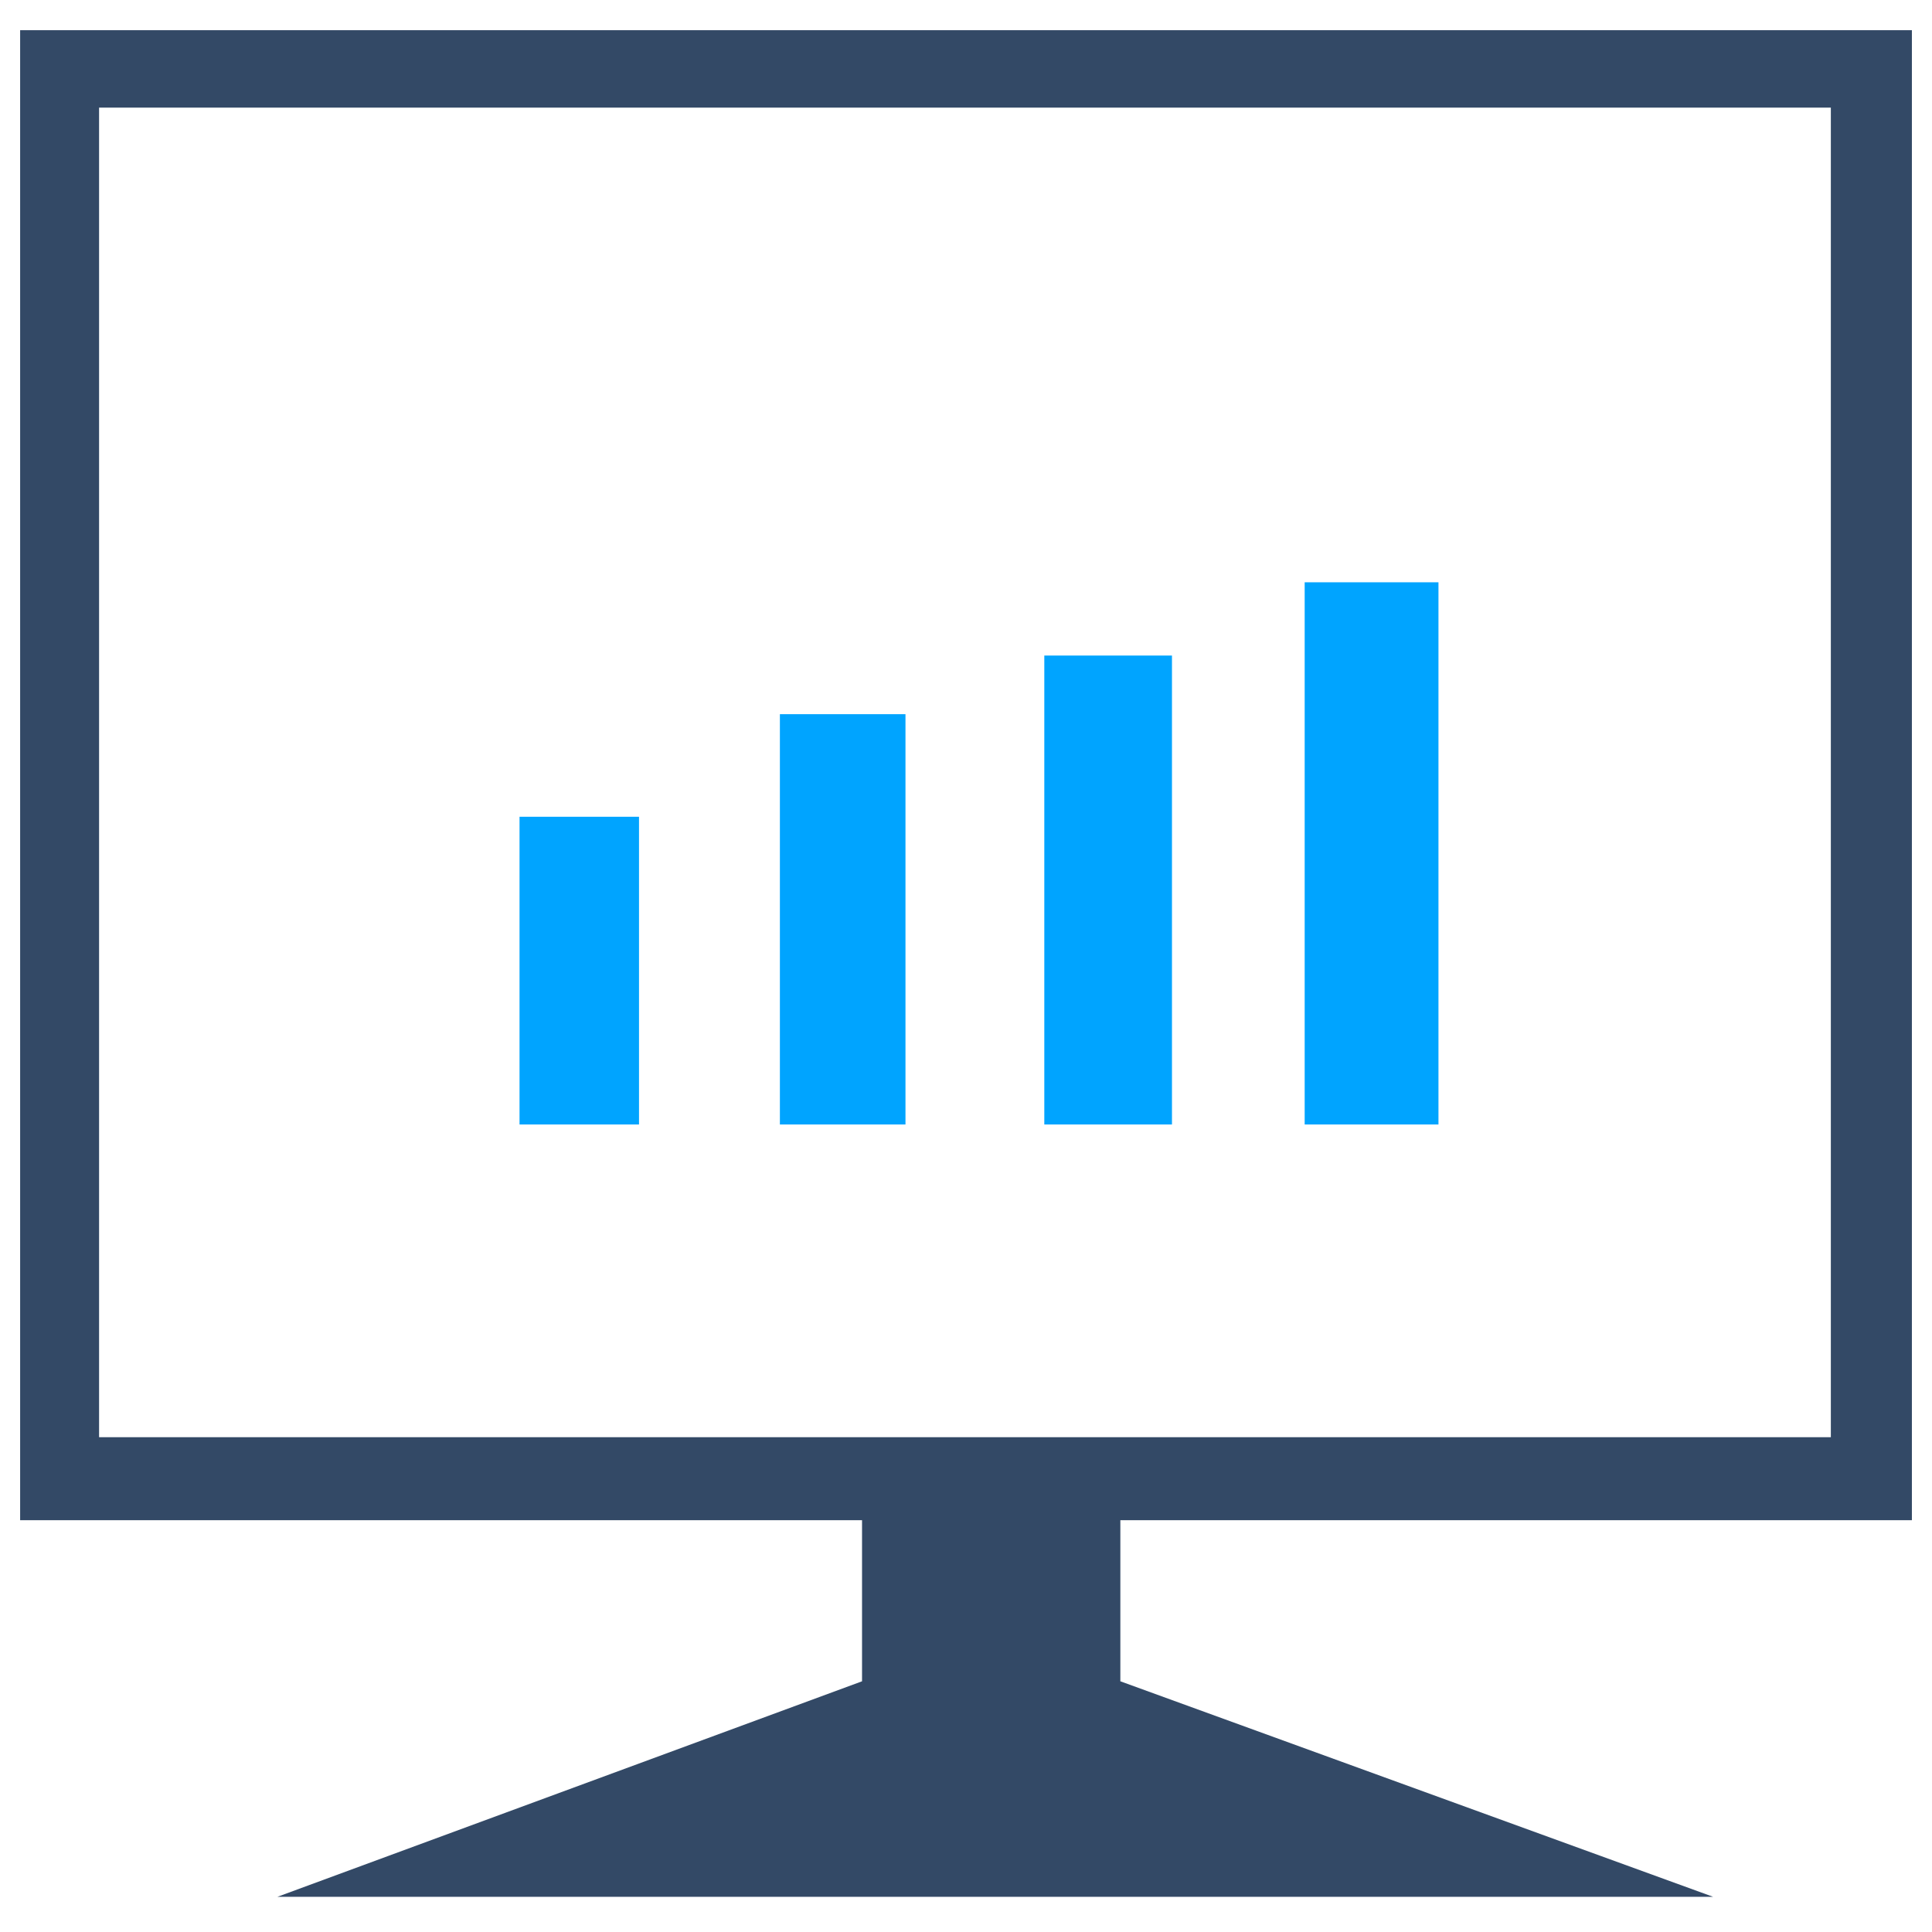 <?xml version="1.0" encoding="utf-8"?>
<!-- Generator: Adobe Illustrator 15.0.0, SVG Export Plug-In . SVG Version: 6.00 Build 0)  -->
<!DOCTYPE svg PUBLIC "-//W3C//DTD SVG 1.1//EN" "http://www.w3.org/Graphics/SVG/1.1/DTD/svg11.dtd">
<svg version="1.1" id="图层_1" xmlns="http://www.w3.org/2000/svg" xmlns:xlink="http://www.w3.org/1999/xlink" x="0px" y="0px"
	 width="64px" height="64px" viewBox="0 0 64 64" enable-background="new 0 0 64 64" xml:space="preserve">
<path fill="#334966" d="M0.667,1v49.358h27.889v5.337L9.19,62.834h47.558l-19.635-7.139v-5.337h26.221V1H0.667z M60.649,47.609
	H3.282V3.565h57.367V47.609z"/>
<path fill="#00A4FF" d="M17.21,27.056h3.958V37.25H17.21V27.056z M25.835,23.658h4.16V37.25h-4.16V23.658z M34.594,21.716h4.229
	V37.25h-4.229V21.716z M43.219,19.289h4.432V37.25h-4.432V19.289z"/>
</svg>
